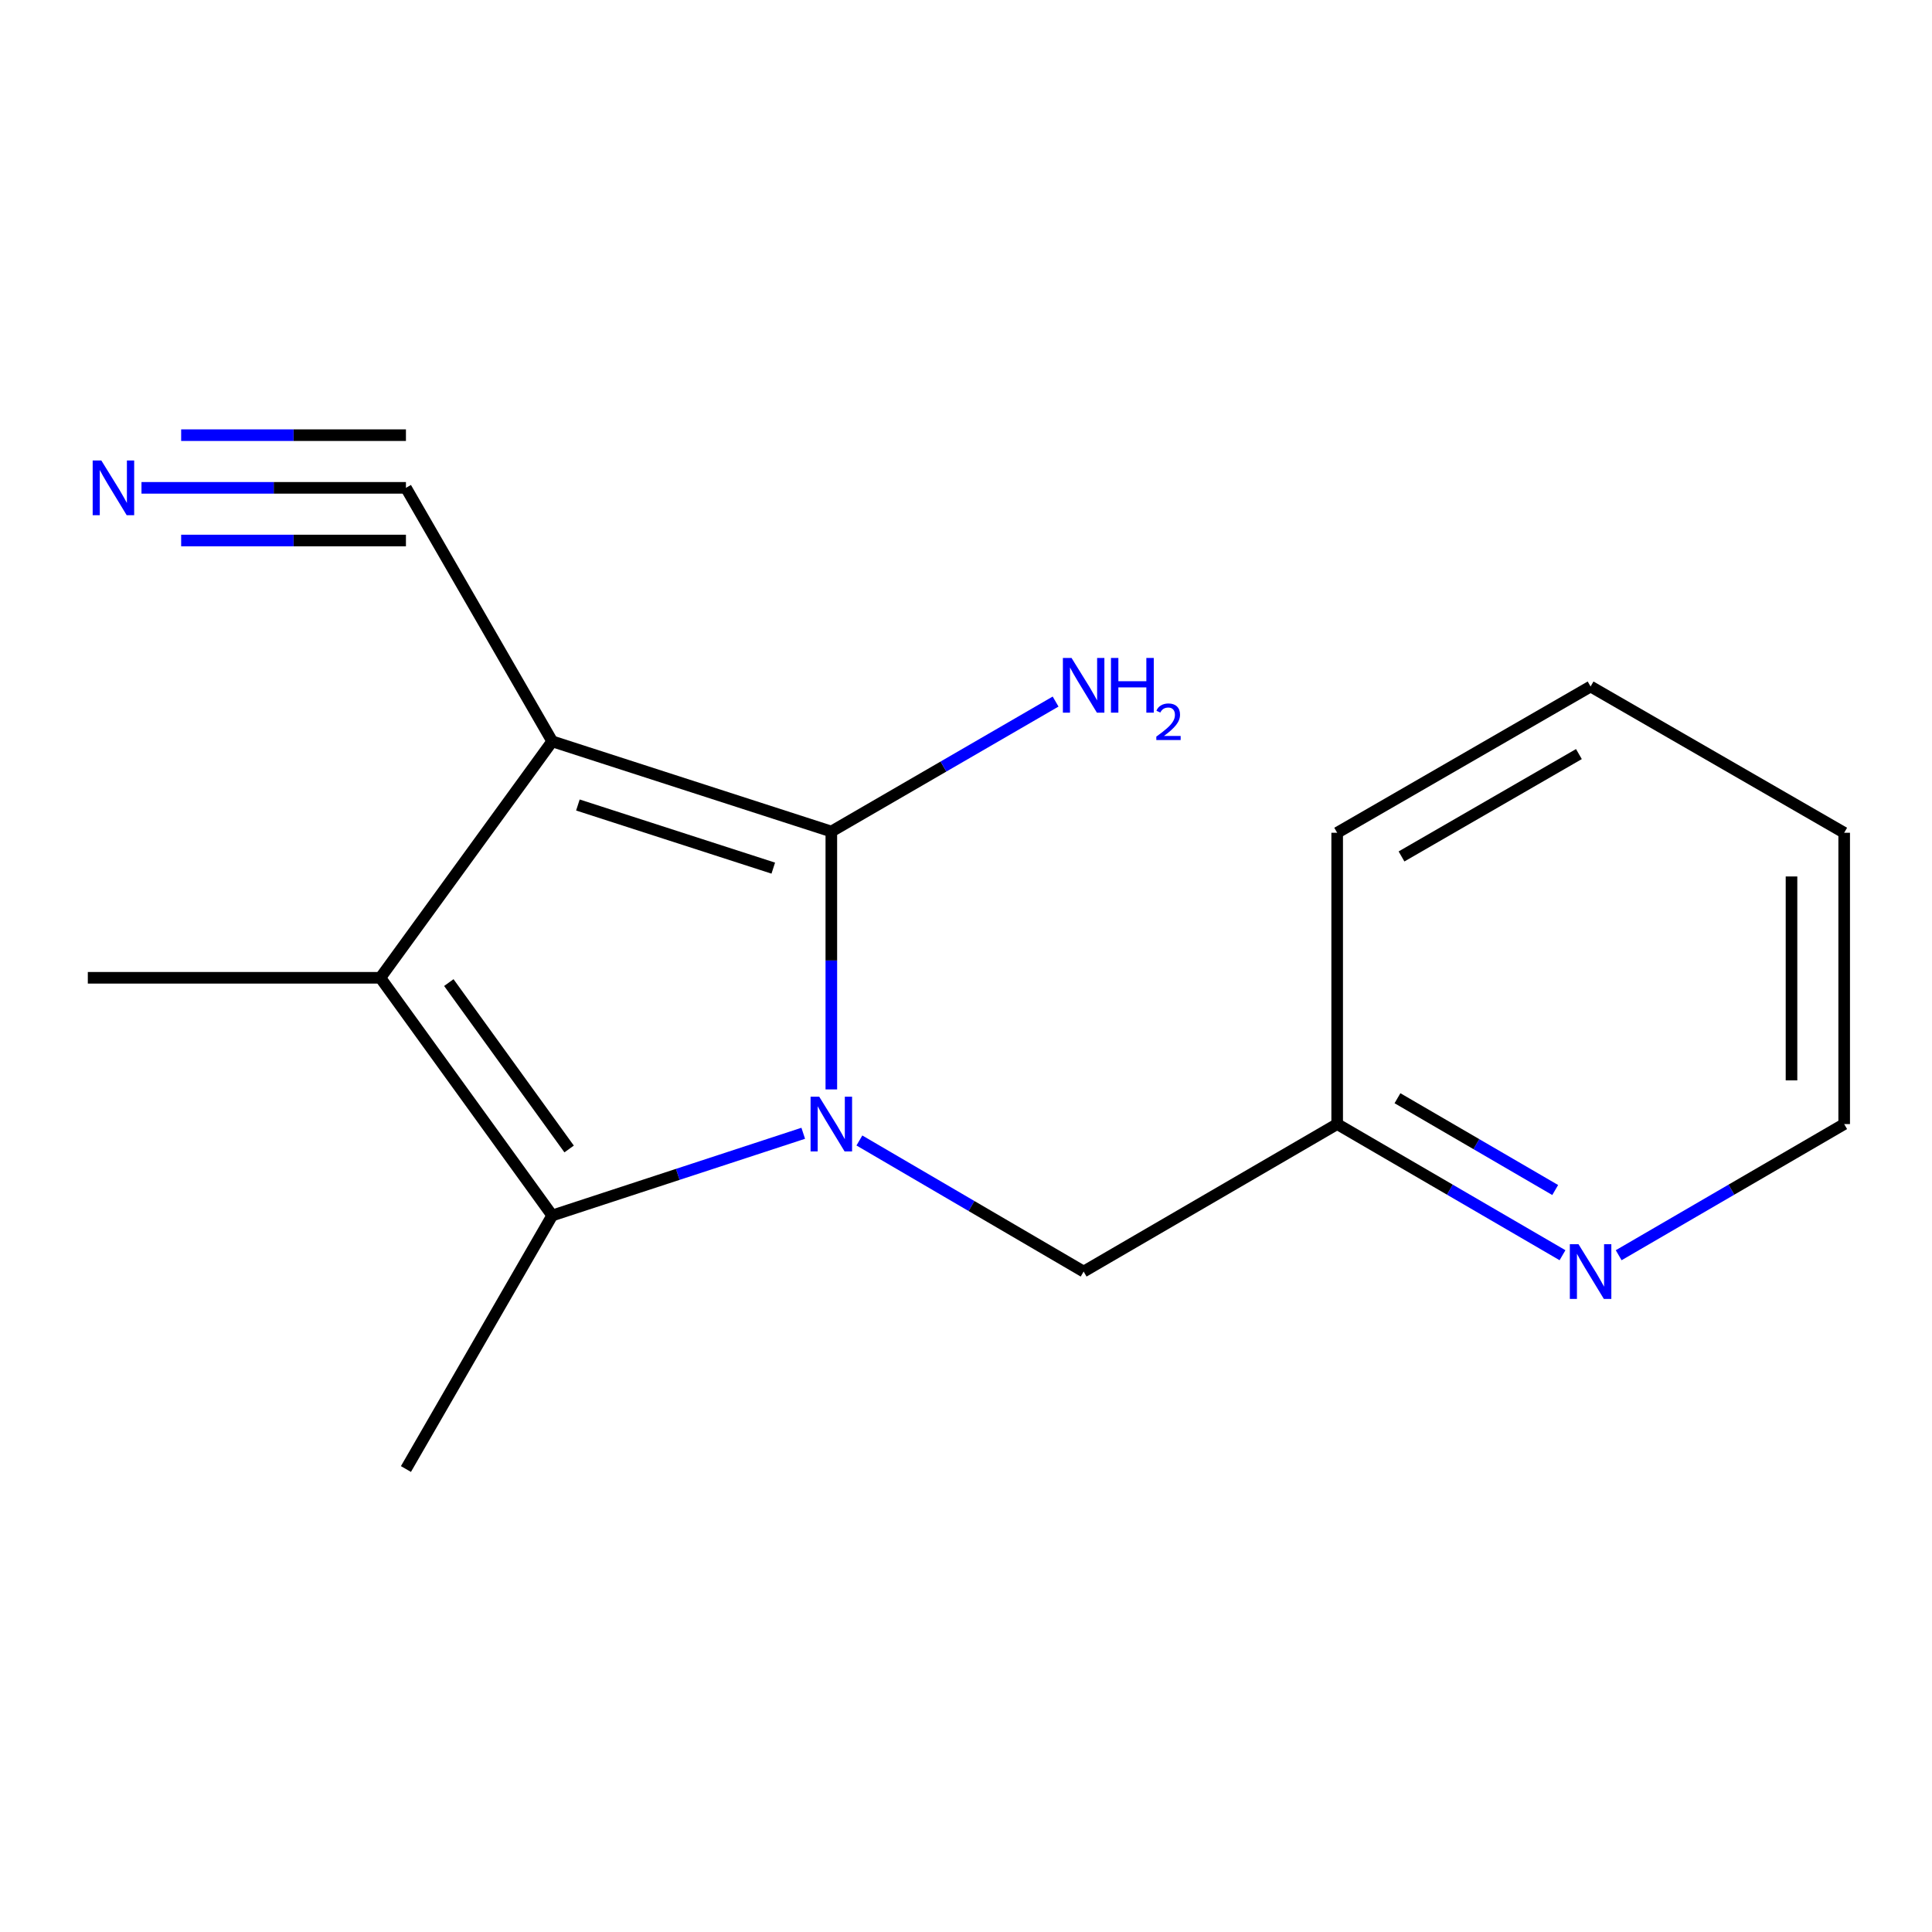<?xml version='1.0' encoding='iso-8859-1'?>
<svg version='1.1' baseProfile='full'
              xmlns='http://www.w3.org/2000/svg'
                      xmlns:rdkit='http://www.rdkit.org/xml'
                      xmlns:xlink='http://www.w3.org/1999/xlink'
                  xml:space='preserve'
width='1000px' height='1000px' viewBox='0 0 1000 1000'>
<!-- END OF HEADER -->
<rect style='opacity:1.0;fill:#FFFFFF;stroke:none' width='1000' height='1000' x='0' y='0'> </rect>
<path class='bond-1' d='M 430.296,563.875 L 430.296,497.138' style='fill:none;fill-rule:evenodd;stroke:#0000FF;stroke-width:6px;stroke-linecap:butt;stroke-linejoin:miter;stroke-opacity:1' />
<path class='bond-1' d='M 430.296,497.138 L 430.296,430.401' style='fill:none;fill-rule:evenodd;stroke:#000000;stroke-width:6px;stroke-linecap:butt;stroke-linejoin:miter;stroke-opacity:1' />
<path class='bond-2' d='M 415.755,586.583 L 350.792,607.86' style='fill:none;fill-rule:evenodd;stroke:#0000FF;stroke-width:6px;stroke-linecap:butt;stroke-linejoin:miter;stroke-opacity:1' />
<path class='bond-2' d='M 350.792,607.86 L 285.829,629.138' style='fill:none;fill-rule:evenodd;stroke:#000000;stroke-width:6px;stroke-linecap:butt;stroke-linejoin:miter;stroke-opacity:1' />
<path class='bond-6' d='M 444.818,590.309 L 502.853,624.234' style='fill:none;fill-rule:evenodd;stroke:#0000FF;stroke-width:6px;stroke-linecap:butt;stroke-linejoin:miter;stroke-opacity:1' />
<path class='bond-6' d='M 502.853,624.234 L 560.889,658.159' style='fill:none;fill-rule:evenodd;stroke:#000000;stroke-width:6px;stroke-linecap:butt;stroke-linejoin:miter;stroke-opacity:1' />
<path class='bond-0' d='M 285.829,383.72 L 430.296,430.401' style='fill:none;fill-rule:evenodd;stroke:#000000;stroke-width:6px;stroke-linecap:butt;stroke-linejoin:miter;stroke-opacity:1' />
<path class='bond-0' d='M 299.116,416.665 L 400.243,449.342' style='fill:none;fill-rule:evenodd;stroke:#000000;stroke-width:6px;stroke-linecap:butt;stroke-linejoin:miter;stroke-opacity:1' />
<path class='bond-4' d='M 285.829,383.72 L 210.112,252.506' style='fill:none;fill-rule:evenodd;stroke:#000000;stroke-width:6px;stroke-linecap:butt;stroke-linejoin:miter;stroke-opacity:1' />
<path class='bond-16' d='M 285.829,383.72 L 196.874,506.103' style='fill:none;fill-rule:evenodd;stroke:#000000;stroke-width:6px;stroke-linecap:butt;stroke-linejoin:miter;stroke-opacity:1' />
<path class='bond-7' d='M 430.296,430.401 L 488.336,396.763' style='fill:none;fill-rule:evenodd;stroke:#000000;stroke-width:6px;stroke-linecap:butt;stroke-linejoin:miter;stroke-opacity:1' />
<path class='bond-7' d='M 488.336,396.763 L 546.375,363.126' style='fill:none;fill-rule:evenodd;stroke:#0000FF;stroke-width:6px;stroke-linecap:butt;stroke-linejoin:miter;stroke-opacity:1' />
<path class='bond-3' d='M 285.829,629.138 L 196.874,506.103' style='fill:none;fill-rule:evenodd;stroke:#000000;stroke-width:6px;stroke-linecap:butt;stroke-linejoin:miter;stroke-opacity:1' />
<path class='bond-3' d='M 294.58,594.709 L 232.311,508.584' style='fill:none;fill-rule:evenodd;stroke:#000000;stroke-width:6px;stroke-linecap:butt;stroke-linejoin:miter;stroke-opacity:1' />
<path class='bond-10' d='M 285.829,629.138 L 210.112,760.367' style='fill:none;fill-rule:evenodd;stroke:#000000;stroke-width:6px;stroke-linecap:butt;stroke-linejoin:miter;stroke-opacity:1' />
<path class='bond-11' d='M 196.874,506.103 L 45.455,506.103' style='fill:none;fill-rule:evenodd;stroke:#000000;stroke-width:6px;stroke-linecap:butt;stroke-linejoin:miter;stroke-opacity:1' />
<path class='bond-5' d='M 210.112,252.506 L 141.672,252.506' style='fill:none;fill-rule:evenodd;stroke:#000000;stroke-width:6px;stroke-linecap:butt;stroke-linejoin:miter;stroke-opacity:1' />
<path class='bond-5' d='M 141.672,252.506 L 73.233,252.506' style='fill:none;fill-rule:evenodd;stroke:#0000FF;stroke-width:6px;stroke-linecap:butt;stroke-linejoin:miter;stroke-opacity:1' />
<path class='bond-5' d='M 210.112,225.242 L 151.938,225.242' style='fill:none;fill-rule:evenodd;stroke:#000000;stroke-width:6px;stroke-linecap:butt;stroke-linejoin:miter;stroke-opacity:1' />
<path class='bond-5' d='M 151.938,225.242 L 93.765,225.242' style='fill:none;fill-rule:evenodd;stroke:#0000FF;stroke-width:6px;stroke-linecap:butt;stroke-linejoin:miter;stroke-opacity:1' />
<path class='bond-5' d='M 210.112,279.769 L 151.938,279.769' style='fill:none;fill-rule:evenodd;stroke:#000000;stroke-width:6px;stroke-linecap:butt;stroke-linejoin:miter;stroke-opacity:1' />
<path class='bond-5' d='M 151.938,279.769 L 93.765,279.769' style='fill:none;fill-rule:evenodd;stroke:#0000FF;stroke-width:6px;stroke-linecap:butt;stroke-linejoin:miter;stroke-opacity:1' />
<path class='bond-9' d='M 560.889,658.159 L 692.118,581.82' style='fill:none;fill-rule:evenodd;stroke:#000000;stroke-width:6px;stroke-linecap:butt;stroke-linejoin:miter;stroke-opacity:1' />
<path class='bond-8' d='M 808.752,649.7 L 750.435,615.76' style='fill:none;fill-rule:evenodd;stroke:#0000FF;stroke-width:6px;stroke-linecap:butt;stroke-linejoin:miter;stroke-opacity:1' />
<path class='bond-8' d='M 750.435,615.76 L 692.118,581.82' style='fill:none;fill-rule:evenodd;stroke:#000000;stroke-width:6px;stroke-linecap:butt;stroke-linejoin:miter;stroke-opacity:1' />
<path class='bond-8' d='M 804.971,615.954 L 764.149,592.197' style='fill:none;fill-rule:evenodd;stroke:#0000FF;stroke-width:6px;stroke-linecap:butt;stroke-linejoin:miter;stroke-opacity:1' />
<path class='bond-8' d='M 764.149,592.197 L 723.327,568.439' style='fill:none;fill-rule:evenodd;stroke:#000000;stroke-width:6px;stroke-linecap:butt;stroke-linejoin:miter;stroke-opacity:1' />
<path class='bond-12' d='M 837.822,649.705 L 896.184,615.762' style='fill:none;fill-rule:evenodd;stroke:#0000FF;stroke-width:6px;stroke-linecap:butt;stroke-linejoin:miter;stroke-opacity:1' />
<path class='bond-12' d='M 896.184,615.762 L 954.545,581.82' style='fill:none;fill-rule:evenodd;stroke:#000000;stroke-width:6px;stroke-linecap:butt;stroke-linejoin:miter;stroke-opacity:1' />
<path class='bond-13' d='M 692.118,581.82 L 692.118,431.037' style='fill:none;fill-rule:evenodd;stroke:#000000;stroke-width:6px;stroke-linecap:butt;stroke-linejoin:miter;stroke-opacity:1' />
<path class='bond-17' d='M 954.545,581.82 L 954.545,431.037' style='fill:none;fill-rule:evenodd;stroke:#000000;stroke-width:6px;stroke-linecap:butt;stroke-linejoin:miter;stroke-opacity:1' />
<path class='bond-17' d='M 927.282,559.203 L 927.282,453.655' style='fill:none;fill-rule:evenodd;stroke:#000000;stroke-width:6px;stroke-linecap:butt;stroke-linejoin:miter;stroke-opacity:1' />
<path class='bond-15' d='M 692.118,431.037 L 823.286,355.335' style='fill:none;fill-rule:evenodd;stroke:#000000;stroke-width:6px;stroke-linecap:butt;stroke-linejoin:miter;stroke-opacity:1' />
<path class='bond-15' d='M 725.421,443.295 L 817.239,390.304' style='fill:none;fill-rule:evenodd;stroke:#000000;stroke-width:6px;stroke-linecap:butt;stroke-linejoin:miter;stroke-opacity:1' />
<path class='bond-14' d='M 954.545,431.037 L 823.286,355.335' style='fill:none;fill-rule:evenodd;stroke:#000000;stroke-width:6px;stroke-linecap:butt;stroke-linejoin:miter;stroke-opacity:1' />
<path  class='atom-0' d='M 424.036 567.66
L 433.316 582.66
Q 434.236 584.14, 435.716 586.82
Q 437.196 589.5, 437.276 589.66
L 437.276 567.66
L 441.036 567.66
L 441.036 595.98
L 437.156 595.98
L 427.196 579.58
Q 426.036 577.66, 424.796 575.46
Q 423.596 573.26, 423.236 572.58
L 423.236 595.98
L 419.556 595.98
L 419.556 567.66
L 424.036 567.66
' fill='#0000FF'/>
<path  class='atom-6' d='M 52.448 238.346
L 61.728 253.346
Q 62.648 254.826, 64.128 257.506
Q 65.608 260.186, 65.688 260.346
L 65.688 238.346
L 69.448 238.346
L 69.448 266.666
L 65.568 266.666
L 55.608 250.266
Q 54.448 248.346, 53.208 246.146
Q 52.008 243.946, 51.648 243.266
L 51.648 266.666
L 47.968 266.666
L 47.968 238.346
L 52.448 238.346
' fill='#0000FF'/>
<path  class='atom-8' d='M 554.629 340.554
L 563.909 355.554
Q 564.829 357.034, 566.309 359.714
Q 567.789 362.394, 567.869 362.554
L 567.869 340.554
L 571.629 340.554
L 571.629 368.874
L 567.749 368.874
L 557.789 352.474
Q 556.629 350.554, 555.389 348.354
Q 554.189 346.154, 553.829 345.474
L 553.829 368.874
L 550.149 368.874
L 550.149 340.554
L 554.629 340.554
' fill='#0000FF'/>
<path  class='atom-8' d='M 575.029 340.554
L 578.869 340.554
L 578.869 352.594
L 593.349 352.594
L 593.349 340.554
L 597.189 340.554
L 597.189 368.874
L 593.349 368.874
L 593.349 355.794
L 578.869 355.794
L 578.869 368.874
L 575.029 368.874
L 575.029 340.554
' fill='#0000FF'/>
<path  class='atom-8' d='M 598.562 367.881
Q 599.248 366.112, 600.885 365.135
Q 602.522 364.132, 604.792 364.132
Q 607.617 364.132, 609.201 365.663
Q 610.785 367.194, 610.785 369.913
Q 610.785 372.685, 608.726 375.273
Q 606.693 377.86, 602.469 380.922
L 611.102 380.922
L 611.102 383.034
L 598.509 383.034
L 598.509 381.265
Q 601.994 378.784, 604.053 376.936
Q 606.138 375.088, 607.142 373.425
Q 608.145 371.761, 608.145 370.045
Q 608.145 368.25, 607.247 367.247
Q 606.35 366.244, 604.792 366.244
Q 603.287 366.244, 602.284 366.851
Q 601.281 367.458, 600.568 368.805
L 598.562 367.881
' fill='#0000FF'/>
<path  class='atom-9' d='M 817.026 643.999
L 826.306 658.999
Q 827.226 660.479, 828.706 663.159
Q 830.186 665.839, 830.266 665.999
L 830.266 643.999
L 834.026 643.999
L 834.026 672.319
L 830.146 672.319
L 820.186 655.919
Q 819.026 653.999, 817.786 651.799
Q 816.586 649.599, 816.226 648.919
L 816.226 672.319
L 812.546 672.319
L 812.546 643.999
L 817.026 643.999
' fill='#0000FF'/>
</svg>
